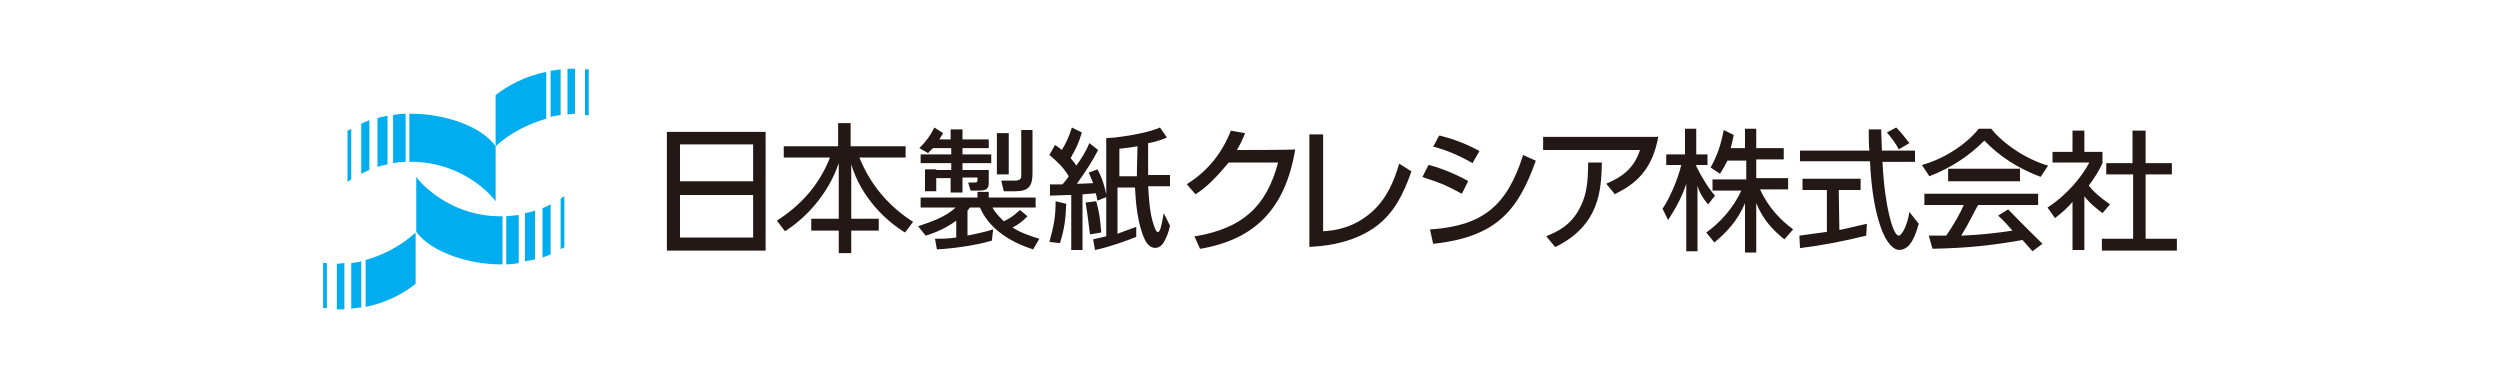 <?xml version="1.0" encoding="utf-8"?>
<!-- Generator: Adobe Illustrator 17.1.0, SVG Export Plug-In . SVG Version: 6.00 Build 0)  -->
<!DOCTYPE svg PUBLIC "-//W3C//DTD SVG 1.1//EN" "http://www.w3.org/Graphics/SVG/1.1/DTD/svg11.dtd">
<svg version="1.1" id="レイヤー_1" xmlns="http://www.w3.org/2000/svg" xmlns:xlink="http://www.w3.org/1999/xlink" x="0px"
	 y="0px" viewBox="0 0 400 60" enable-background="new 0 0 400 60" xml:space="preserve">
<g>
	<path fill="#231815" d="M148,27.1h1.8v3.5H148V27.1z"/>
	<path fill="#231815" d="M175.3,30.9c0.2,0.5,0.2,0.9,0.3,1.2l1.5-0.6c-0.4-1.8-0.7-2.9-1.5-4.4l-1.4,0.5c0.2,0.5,0.5,1.2,0.7,1.7
		c-0.4,0-1.4,0.1-2.6,0.1c1.3-1.8,2.6-3.8,3.4-5.4l-1.4-1.1c-0.5,1.2-1.2,2.4-2.1,3.6c-0.2-0.4-0.6-0.8-0.9-1.2
		c0.8-1.5,1.2-2.1,1.8-4.1l-1.6-0.8c-0.5,1.6-0.9,2.4-1.6,3.6c-0.3-0.2-0.7-0.6-1.1-0.8l-0.9,1.6c1.2,1,2.2,1.9,3.1,3.4
		c-0.3,0.5-0.7,0.9-1,1.3H168v1.8c1,0,2.1-0.1,3.4-0.1V40h1.8v-8.9C174,31,175,31,175.3,30.9z M175.4,32.2l-1.7,0.2
		c0.3,1.9,0.4,2.7,0.7,5.1l1.8-0.3C176,34.8,175.9,34.1,175.4,32.2z M167.9,38.7l1.7,0.2c0.7-2.3,0.9-3.7,1-6.3l-1.7-0.4
		C168.9,34.7,168.6,36.2,167.9,38.7z M186.2,34.1c-0.2,1.2-0.3,1.5-0.4,2c-0.3,1.3-0.7,1.5-1.2-0.1c-0.7-1.9-0.8-4.9-0.9-6.2h3.5V28
		h-3.5v-5.1c1.2-0.2,2.4-0.6,3-0.9l-1.1-1.6c-1.5,0.7-4.6,1.3-7.2,1.6l-1.4,0.1v15.7c-0.7,0.2-1.4,0.3-2.1,0.5l0.3,1.7
		c2.4-0.5,5.1-1.5,6.6-2.1v-1.6c-0.9,0.3-1.9,0.7-3,1.1v-7.4h2.8c0.1,2.3,0.4,5.9,1.6,8.4c0.8,1.6,2.3,1.7,3.1,0.2
		c0.3-0.6,0.7-1.4,0.9-2.5L186.2,34.1L186.2,34.1z M179.1,23.8c0.8-0.1,1.9-0.2,2.9-0.4c0,0.9-0.1,3-0.1,4.8h-2.8V23.8z M137.5,25.2
		h7.4v-1.8h-8.8v-3.7h-2v3.7h-8.7v1.8h7.4c-1.8,4.6-4.9,7.8-8.5,10.1l1.3,1.7c3-1.9,6.8-5.6,8.6-10.9V35h-4.4v1.9h4.4v3.6h2v-3.6
		h4.4V35h-4.4v-8.7c1.6,5.3,5.5,9,8.6,10.9l1.3-1.7C142.5,33.2,139.4,29.9,137.5,25.2z"/>
	<path fill="#231815" d="M106.7,21.1v19h15.8v-19H106.7z M120.5,38h-11.7v-6.8h11.7V38z M120.5,29h-11.7v-5.9h11.7V29z M160.6,30.6
		h1.8c2.1,0,2.8-0.7,2.8-2.9v-6.9h-1.8v7.3c0,0.1,0.1,0.8-1,0.8h-2.2L160.6,30.6z M162,36.4c1-0.5,1.6-1,2.4-1.8l-1.2-1
		c-0.8,0.7-1.3,1.2-2.6,1.8c-0.7-0.7-1.4-1.4-1.8-2.2h6.9v-1.6h-7.5v-0.9h-1.8v0.9h-9.1v1.6h5.6c-1.7,1.6-4,2.3-6,3l1.2,1.5
		c1.4-0.4,3.3-1.2,4.9-2.4V38c-1.2,0.2-2.5,0.2-3.4,0.2l0.3,1.7c2.2-0.1,6.2-0.6,8.8-1.4l0.2-1.8c-1.2,0.4-2.7,0.7-4.1,1v-4l0.4-0.5
		h1.6c1.3,3.1,4.4,5.4,8.5,6.7l1-1.7C165,37.8,163.4,37.3,162,36.4z M149.3,23.7h2.9v1h-4.9v1.4h4.9v1.1H148v1.3h4.1v2.3h1.9v-2.4
		h2.4v0.3c0,0.5-0.1,0.5-0.7,0.5h-0.8l0.4,1.3h1.3c1.2,0,1.6-0.3,1.6-1.2v-2.1H154v-1.1h4.6v-1.4H154v-1h4.2v-1.4H154v-1.6h-1.9v1.6
		h-1.8l0.6-1l-1.4-0.9c-0.6,1.2-1.2,2.1-2.4,3.3l1.4,0.8C148.8,24.2,149,23.9,149.3,23.7z M159.5,21.3h1.9v6.6h-1.9V21.3z
		 M294.2,30.4h3.5v-1.8h-9.3v1.8h3.9v6.7c-1.5,0.2-3,0.4-4.4,0.6l0.1,2c3.3-0.4,7-1.1,10.6-2l0.1-1.9c-1.4,0.3-2.9,0.7-4.4,1
		L294.2,30.4L294.2,30.4z M305.5,33.9c-0.3,2.1-1.2,3.8-1.7,3.8c-0.6,0-1.2-1.8-1.6-3.6c-0.3-1.3-0.8-4-1-8.2h5.2v-1.8h-5.3
		c0-1.1-0.1-2.1-0.1-3.4h-2c0,1.2,0,2.3,0.1,3.4H288v1.7h11.2c0.2,4.5,0.8,7.8,1.6,10.2c1,3.1,2.3,4,3.1,4c1.2-0.1,2.2-0.9,3.1-4.2
		L305.5,33.9L305.5,33.9z M305.5,22.9c-0.6-0.8-1.4-1.8-2.1-2.5l-1.5,0.8c0.7,0.8,1.4,1.7,1.9,2.7L305.5,22.9z M317.5,22.5
		c2.4,2.5,5.3,4.4,9,5.8l1.2-1.8c-3.5-1-7.2-3.5-9.1-5.9h-2c-2,2.5-5.5,4.8-9.1,5.8l1.2,1.8C312.3,26.8,315.1,24.9,317.5,22.5
		L317.5,22.5z M311.7,27h11.5v2h-11.5V27z M321.3,33.5l-1.6,1c0.8,0.7,1.6,1.6,2.3,2.4c-2.6,0.4-5.4,0.7-8.2,0.8
		c1.3-2.1,2.1-3.9,2.7-4.9h9.6V31h-18.2v1.8h6.3c-0.5,1.2-1.5,3-2.8,4.9h-2.8l0.6,2.1c5.8-0.1,9.9-0.6,14.4-1.4
		c0.5,0.6,1.1,1.2,1.6,1.8l1.6-1.2C324.7,37,321.3,33.5,321.3,33.5z M336.4,34.1l1.2-1.4c-1.7-1.2-2.6-2-3.4-3
		c0.9-1.2,1.6-2.3,2.2-3.6v-1.8h-2.9v-3.4h-1.9v3.4h-3.2V26h5.9c-1.2,2.3-3.7,5.3-6.7,7.2l1.2,1.7c1-0.8,2-1.6,2.8-2.6v7.7h1.9v-8.6
		C334.4,32.6,335.5,33.4,336.4,34.1z M343.3,38.2V27.9h4.2v-1.8h-4.2v-5.2h-2.1v5.2H337v1.8h4.3v10.3h-5v1.9h12v-1.9H343.3z
		 M273.3,32.7l1.1-1.4c-1-1.1-2.1-2.9-3-4.7v-0.2h1.8v-1.7h-1.8v-4.1h-1.8v4.1h-3v1.7h2.4c-0.6,2.5-1.9,5.4-3,7l0.9,1.8
		c1.3-2,2.3-3.9,2.9-5.8v10.8h1.8V29.7C271.9,30.8,272.5,31.8,273.3,32.7L273.3,32.7z M281.6,30.3h4.5v-1.8h-5.1v-3h4.4v-1.8h-4.4
		v-3.1h-1.8v3.1h-2.3c0.2-0.7,0.4-1.5,0.5-2.1l-1.6-0.8c-0.5,2.5-1,4-2.1,6l1.5,1c0.4-0.6,0.8-1.3,1.2-2.1h3v3H274v1.8h4.6
		c-1.3,2.9-3.6,5.3-5.6,6.7l1.3,1.6c1.8-1.5,3.7-3.4,4.9-6.3v7.9h1.8v-7.9c1.2,2.9,2.8,4.4,4.5,5.8l1.4-1.6
		C284.9,35.2,283,33.3,281.6,30.3L281.6,30.3z M197.9,24c0.7-1.2,0.9-1.7,1.2-2.4l0.1-0.3l-2.3-0.4V21c-1.4,3.5-3.6,6.3-6.9,8.4
		l-0.1,0.1l1.4,1.6l0.1-0.1c1.6-1,3.2-2.6,5.2-5h7.9c-1.9,7.1-5.7,10.5-13.2,11.8h-0.2l0.9,2h0.1c8.7-1.5,13.5-6.4,15.1-15.7v-0.2
		C207.2,24,198.3,24,197.9,24L197.9,24z M223.9,26.2l-0.1,0.2c-0.7,2.4-1.9,5.4-4.3,7.5c-2.9,2.6-6,3-7.8,3.1V21.5h-2.2v18h0.1
		c4.3-0.2,7.9-1.3,10.6-3.3c2.8-2.1,4.3-5,5.6-8.7v-0.1L223.9,26.2z M235.6,26.1L235.6,26.1l1.1-1.9l-0.1-0.1
		c-2.4-1.3-4.6-2-6.2-2.4h-0.1l-0.1,0.1l-0.9,1.7h0.2C231,23.9,233.2,24.7,235.6,26.1L235.6,26.1z M233.9,31l1-2l-0.1-0.1
		c-2.4-1.3-4.6-2.1-6.1-2.5h-0.1l-0.1,0.1l-0.9,1.8l0.2,0.1C230.6,29.3,231.3,29.6,233.9,31L233.9,31L233.9,31z M243.7,24.8
		L243.7,24.8c-2.6,8.2-6.5,11.3-14.7,11.9h-0.2l0.5,2.3h0.1c10.1-1.1,13.5-5.4,16.3-13.2v-0.1L243.7,24.8L243.7,24.8z M265.1,21.9
		h-18.2v2.1h15.5c-1,3.1-3.1,4.4-5.2,5.3l-0.2,0.1l1.4,1.7l0.1-0.1c3-1.5,5.8-3.6,6.8-9v-0.2L265.1,21.9L265.1,21.9z M254.1,26
		c0,3.3-0.3,5.1-1.1,6.8c-1.5,3.4-4.2,4.4-5.4,4.9l-0.2,0.1l1.4,1.7h0.1c7.1-3.5,7.3-9.2,7.4-13.5V26H254.1L254.1,26z"/>
	<path fill="#00AEEF" d="M65.9,18.2h-0.4v7.7h0.4c7.3,0,12.1,4.5,13.4,6.3v-8.8C76.7,19.8,70.4,18.2,65.9,18.2z M62.9,18.4v7.7
		c0.7-0.1,1.2-0.2,2-0.2v-7.7C64.2,18.2,63.5,18.3,62.9,18.4z M60.4,18.9v7.8c0.5-0.2,1.1-0.3,1.6-0.4v-7.8
		C61.4,18.7,60.9,18.7,60.4,18.9z M57.8,19.8v8c0.4-0.2,0.8-0.4,1.3-0.6v-8C58.6,19.5,58.1,19.6,57.8,19.8z M56.2,20.6
		c-0.2,0.2-0.4,0.2-0.6,0.3v8.2c0.2-0.1,0.3-0.2,0.6-0.4V20.6z M52.3,42.1c-0.2,0-0.4,0-0.6-0.1v7.3h0.6V42.1z M56.2,49.4
		c0.6-0.1,1.2-0.2,1.6-0.2v-7.4c-0.6,0.2-1.2,0.2-1.6,0.3V49.4z M55.1,42.1c-0.4,0-0.8,0.1-1.2,0.1v7.3h1.2V42.1z M58.5,41.6v7.5
		c3.5-0.7,6.3-2.3,8-3.7v-8.2C64.1,39.4,61.3,40.8,58.5,41.6z M89.7,31.8v8.1c0.2-0.2,0.4-0.2,0.6-0.3v-8.2
		C90.1,31.5,89.9,31.6,89.7,31.8z M85.6,33.7c-0.5,0.2-1.1,0.3-1.6,0.4v7.7c0.6-0.1,1.2-0.2,1.6-0.3V33.7z M81,42.3
		c0.7,0,1.3-0.1,2-0.2v-7.7l-2,0.2V42.3z M80.4,34.6H80c-7.3,0-12.1-4.5-13.4-6.3v8.8c2.6,3.5,8.9,5.2,13.4,5.2h0.4V34.6z
		 M88.1,32.7c-0.4,0.2-0.8,0.4-1.3,0.6v7.9c0.5-0.2,0.9-0.3,1.3-0.5V32.7z M87.4,11.5c-3.5,0.7-6.3,2.3-8.1,3.7v8.2
		c2.4-2.2,5.3-3.6,8.1-4.4V11.5z M89.7,11.1c-0.6,0.1-1.2,0.2-1.6,0.2v7.4c0.6-0.2,1.2-0.2,1.6-0.3V11.1z M93.6,11.1v7.3
		c0.2,0,0.4,0,0.6,0.1v-7.4H93.6z M92,11h-1.2v7.3c0.4,0,0.8-0.1,1.2-0.1V11z"/>
</g>
</svg>
